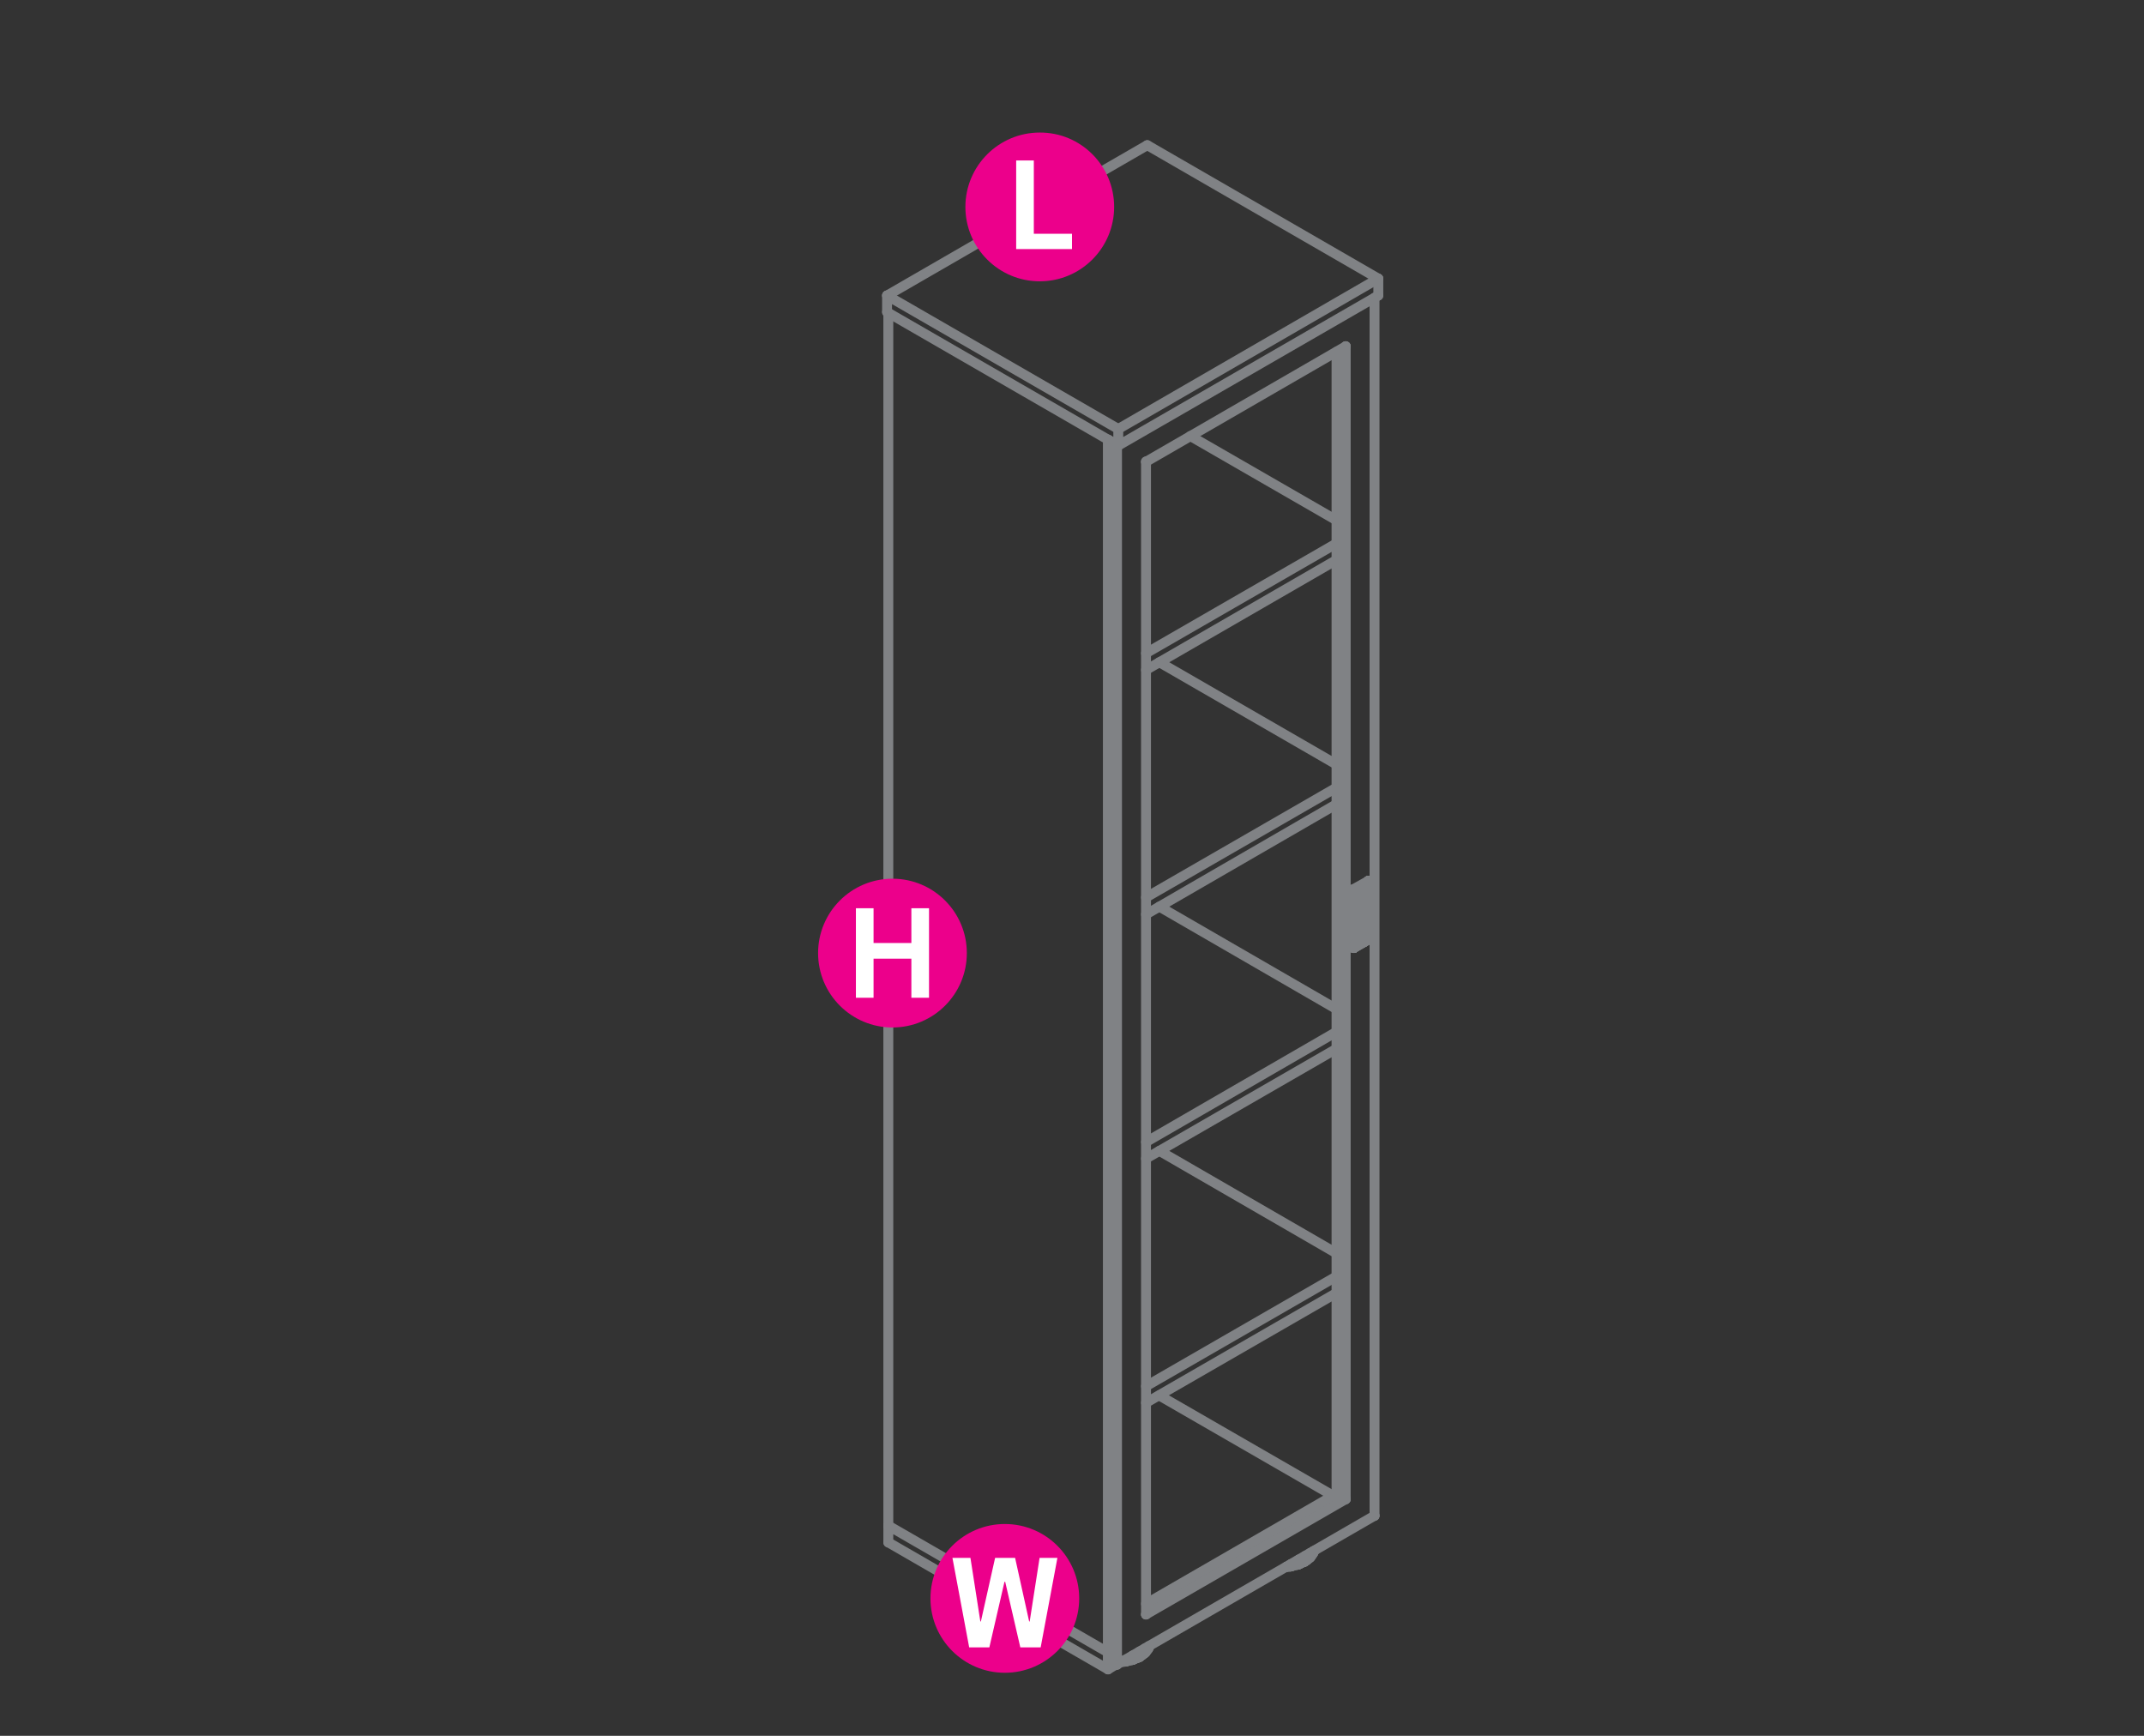 <?xml version="1.0" encoding="utf-8"?>
<!-- Generator: Adobe Illustrator 16.0.0, SVG Export Plug-In . SVG Version: 6.00 Build 0)  -->
<!DOCTYPE svg PUBLIC "-//W3C//DTD SVG 1.1//EN" "http://www.w3.org/Graphics/SVG/1.1/DTD/svg11.dtd">
<svg version="1.1" id="Layer_1" xmlns="http://www.w3.org/2000/svg" xmlns:xlink="http://www.w3.org/1999/xlink" x="0px" y="0px"
	 width="1190.6px" height="963.8px" viewBox="0 0 1190.6 963.8" style="enable-background:new 0 0 1190.6 963.8;"
	 xml:space="preserve">
<rect x="0" y="0" width="1190.6" height="963.8" fill="#333333" stroke="none"/>
<style type="text/css">
<![CDATA[
	.st0{fill:#EC008B;}
	.st1{fill:none;stroke:#808285;stroke-width:5.5;stroke-linecap:round;stroke-linejoin:round;stroke-miterlimit:10;}
	.st2{fill:#FFFFFF;}
]]>
</style>
<g>
	<line class="st1" x1="643.7" y1="774.8" x2="740.3" y2="830.5"/>
	<line class="st1" x1="493.3" y1="173.6" x2="493.3" y2="847.1"/>
	<polyline class="st1" points="615.3,917.6 615.3,917.5 615.3,244.1 	"/>
	<line class="st1" x1="493.3" y1="847.1" x2="493.3" y2="847.2"/>
	<line class="st1" x1="636.4" y1="372" x2="742.2" y2="310.9"/>
	<line class="st1" x1="742.2" y1="288.9" x2="661" y2="242.1"/>
	<line class="st1" x1="636.4" y1="362.7" x2="742.2" y2="301.7"/>
	<polyline class="st1" points="625.3,921.5 625.3,922.4 624.9,922.6 624.6,922.6 	"/>
	<line class="st1" x1="624.9" y1="922.6" x2="624.9" y2="921.7"/>
	<line class="st1" x1="624.4" y1="922.6" x2="624.4" y2="921.9"/>
	<polyline class="st1" points="637.9,914.1 637.9,914.9 637.6,915.2 	"/>
	<line class="st1" x1="637.6" y1="915.4" x2="637.6" y2="914.3"/>
	<polyline class="st1" points="636.2,915.1 636.2,917.4 635.6,917.9 	"/>
	<polyline class="st1" points="633.3,916.8 633.3,919.6 632.8,920 632.7,920.1 	"/>
	<line class="st1" x1="632.8" y1="920" x2="632.8" y2="917.1"/>
	<line class="st1" x1="632.1" y1="920.3" x2="631.8" y2="920.5"/>
	<line class="st1" x1="632.7" y1="920.1" x2="632.4" y2="920.1"/>
	<polyline class="st1" points="630.9,920.8 631.7,920.5 632.6,920.1 631.8,920.5 631.7,920.5 630.7,920.9 629.6,921.3 629.1,921.5 
		628.9,921.6 	"/>
	<polyline class="st1" points="635.6,918 635,918.5 634.2,919.1 633.3,919.6 	"/>
	<line class="st1" x1="633.4" y1="919.5" x2="634.2" y2="919.1"/>
	<polyline class="st1" points="637.6,915.4 637.3,916.1 636.7,916.8 636.2,917.4 	"/>
	<polyline class="st1" points="638.3,913.9 638.3,914.2 637.9,914.9 	"/>
	<polyline class="st1" points="628.9,921.6 628.7,921.7 628.7,921.6 627.6,921.9 626.4,922.2 625.3,922.4 	"/>
	<polyline class="st1" points="624.6,922.6 625.7,922.4 624.9,922.6 	"/>
	<line class="st1" x1="632.6" y1="920.1" x2="632.6" y2="917.2"/>
	<line class="st1" x1="635.6" y1="918" x2="635.6" y2="915.4"/>
	<line class="st1" x1="628.7" y1="921.6" x2="628.7" y2="919.5"/>
	<line class="st1" x1="629.6" y1="921.3" x2="629.6" y2="919"/>
	<line class="st1" x1="629.1" y1="921.5" x2="629.1" y2="919.2"/>
	<polyline class="st1" points="623.1,922.7 624.2,922.6 624.4,922.6 624.6,922.6 623.5,922.7 624.4,922.6 	"/>
	<line class="st1" x1="622.9" y1="922.8" x2="623.5" y2="922.7"/>
	<line class="st1" x1="624.2" y1="922.6" x2="624.2" y2="922"/>
	<polyline class="st1" points="633.4,919.5 632.7,920.1 631.8,920.5 	"/>
	<polyline class="st1" points="630.9,920.8 629.9,921.3 628.9,921.6 627.9,921.9 626.8,922.2 625.7,922.4 	"/>
	<line class="st1" x1="637.9" y1="914.8" x2="637.9" y2="914.9"/>
	<line class="st1" x1="637.6" y1="915.4" x2="637.6" y2="915.6"/>
	<line class="st1" x1="636.2" y1="917.4" x2="636.2" y2="917.5"/>
	<line class="st1" x1="635.6" y1="917.9" x2="635.6" y2="918"/>
	<line class="st1" x1="633.3" y1="919.5" x2="633.3" y2="919.6"/>
	<line class="st1" x1="632.8" y1="919.8" x2="632.8" y2="920"/>
	<line class="st1" x1="632.7" y1="920" x2="632.7" y2="920.1"/>
	<line class="st1" x1="632.6" y1="920" x2="632.6" y2="920.1"/>
	<line class="st1" x1="632.4" y1="920.2" x2="632.4" y2="920.2"/>
	<line class="st1" x1="629.6" y1="921.3" x2="629.6" y2="921.4"/>
	<line class="st1" x1="629.1" y1="921.5" x2="629.1" y2="921.6"/>
	<line class="st1" x1="628.9" y1="921.6" x2="628.9" y2="921.7"/>
	<line class="st1" x1="628.7" y1="921.6" x2="628.7" y2="921.7"/>
	<line class="st1" x1="625.3" y1="922.4" x2="625.3" y2="922.5"/>
	<line class="st1" x1="624.9" y1="922.5" x2="624.9" y2="922.6"/>
	<line class="st1" x1="624.6" y1="922.5" x2="624.6" y2="922.6"/>
	<line class="st1" x1="624.4" y1="922.6" x2="624.4" y2="922.7"/>
	<line class="st1" x1="624.2" y1="922.5" x2="624.2" y2="922.6"/>
	<line class="st1" x1="729.2" y1="862.3" x2="729.2" y2="861.4"/>
	<polyline class="st1" points="729.5,861.2 729.5,861.8 729.2,862 	"/>
	<line class="st1" x1="716.5" y1="869.8" x2="716.5" y2="868.8"/>
	<polyline class="st1" points="716.9,868.5 716.9,869.7 716.7,869.7 	"/>
	<polyline class="st1" points="717.2,868.4 717.2,869.5 716.9,869.7 	"/>
	<polyline class="st1" points="721.1,866.1 721.1,868.6 720.9,868.7 	"/>
	<polyline class="st1" points="721.5,865.8 721.5,868.4 721.1,868.6 	"/>
	<polyline class="st1" points="724.6,864.1 724.6,866.9 724.5,867.1 	"/>
	<polyline class="st1" points="725.2,863.7 725.2,866.6 724.6,866.9 	"/>
	<polyline class="st1" points="727.4,864.9 726.7,865.5 726,866.1 725.3,866.5 	"/>
	<line class="st1" x1="726" y1="866.1" x2="725.2" y2="866.6"/>
	<polyline class="st1" points="724.5,867.1 724.4,867.1 723.6,867.5 	"/>
	<polyline class="st1" points="724.4,867.1 723.5,867.5 722.6,867.9 721.9,868.3 	"/>
	<line class="st1" x1="722.6" y1="867.9" x2="721.5" y2="868.4"/>
	<polyline class="st1" points="720.9,868.7 720.7,868.7 719.6,869 718.5,869.2 717.2,869.5 	"/>
	<polyline class="st1" points="717.8,869.5 716.7,869.7 715.5,869.9 716.5,869.8 716.7,869.7 	"/>
	<polyline class="st1" points="716.5,869.8 716.3,869.7 715,869.8 	"/>
	<line class="st1" x1="714.4" y1="870" x2="715.5" y2="869.9"/>
	<line class="st1" x1="715" y1="869.8" x2="714.5" y2="869.9"/>
	<line class="st1" x1="714.3" y1="870" x2="714.4" y2="870"/>
	<polyline class="st1" points="729.2,862.3 728.9,863.1 728.5,863.6 727.9,864.3 727.4,864.7 	"/>
	<line class="st1" x1="727.4" y1="864.9" x2="727.4" y2="862.4"/>
	<line class="st1" x1="724.4" y1="867.1" x2="724.4" y2="864.2"/>
	<line class="st1" x1="720.7" y1="868.7" x2="720.7" y2="866.4"/>
	<line class="st1" x1="716.3" y1="869.7" x2="716.3" y2="868.9"/>
	<line class="st1" x1="727.9" y1="864.3" x2="727.9" y2="862.2"/>
	<line class="st1" x1="729.8" y1="861.1" x2="729.5" y2="861.8"/>
	<line class="st1" x1="727.4" y1="864.7" x2="727.5" y2="864.6"/>
	<polyline class="st1" points="725.3,866.5 724.5,867.1 723.6,867.5 	"/>
	<polyline class="st1" points="721.9,868.3 720.9,868.7 719.9,869 718.8,869.2 717.8,869.5 	"/>
	<line class="st1" x1="729.5" y1="861.7" x2="729.5" y2="861.8"/>
	<line class="st1" x1="729.2" y1="862.3" x2="729.2" y2="862.4"/>
	<line class="st1" x1="727.9" y1="864.3" x2="727.9" y2="864.4"/>
	<line class="st1" x1="727.4" y1="864.9" x2="727.4" y2="865"/>
	<line class="st1" x1="725.2" y1="866.5" x2="725.2" y2="866.6"/>
	<line class="st1" x1="724.6" y1="866.8" x2="724.6" y2="866.9"/>
	<line class="st1" x1="724.5" y1="866.9" x2="724.5" y2="867.1"/>
	<polyline class="st1" points="724.4,867.2 724.4,867.1 724.4,866.9 	"/>
	<line class="st1" x1="721.5" y1="868.3" x2="721.5" y2="868.4"/>
	<line class="st1" x1="721.1" y1="868.5" x2="721.1" y2="868.6"/>
	<line class="st1" x1="720.9" y1="868.6" x2="720.9" y2="868.7"/>
	<polyline class="st1" points="720.7,868.8 720.7,868.7 720.7,868.6 	"/>
	<line class="st1" x1="717.2" y1="869.5" x2="717.2" y2="869.6"/>
	<line class="st1" x1="716.9" y1="869.6" x2="716.9" y2="869.7"/>
	<line class="st1" x1="716.7" y1="869.7" x2="716.7" y2="869.8"/>
	<line class="st1" x1="716.5" y1="869.7" x2="716.5" y2="869.8"/>
	<line class="st1" x1="716.3" y1="869.6" x2="716.3" y2="869.7"/>
	<polyline class="st1" points="493.3,847.1 493.3,856.4 615.3,926.9 615.3,917.5 493.3,847.1 	"/>
	<line class="st1" x1="615.3" y1="926.9" x2="620" y2="924.1"/>
	<line class="st1" x1="615.3" y1="917.5" x2="615.3" y2="917.6"/>
	<line class="st1" x1="615.3" y1="926.8" x2="615.3" y2="926.9"/>
	<line class="st1" x1="493.3" y1="847.1" x2="493.3" y2="847.2"/>
	<line class="st1" x1="493.3" y1="856.4" x2="493.3" y2="856.5"/>
	<line class="st1" x1="636.4" y1="778.9" x2="742.2" y2="717.9"/>
	<line class="st1" x1="742.2" y1="695.9" x2="643.8" y2="639"/>
	<line class="st1" x1="636.4" y1="769.7" x2="742.2" y2="708.7"/>
	<line class="st1" x1="636.4" y1="643.3" x2="742.2" y2="582.3"/>
	<line class="st1" x1="742.2" y1="560.3" x2="643.8" y2="503.4"/>
	<line class="st1" x1="636.4" y1="634.1" x2="742.2" y2="572.9"/>
	<line class="st1" x1="636.4" y1="507.7" x2="742.2" y2="446.5"/>
	<line class="st1" x1="742.2" y1="424.5" x2="643.8" y2="367.7"/>
	<line class="st1" x1="636.4" y1="498.3" x2="742.2" y2="437.3"/>
	<polyline class="st1" points="765.4,154.7 765.4,164.1 621,247.4 492.6,173.3 492.6,164.1 621,238.2 621,247.4 	"/>
	<polyline class="st1" points="492.6,164.1 637.1,80.6 765.4,154.7 621,238.2 	"/>
	<line class="st1" x1="765.4" y1="154.7" x2="765.4" y2="154.8"/>
	<line class="st1" x1="765.4" y1="164" x2="765.4" y2="164.1"/>
	<line class="st1" x1="637.1" y1="80.6" x2="637.1" y2="80.7"/>
	<line class="st1" x1="621" y1="238.1" x2="621" y2="238.2"/>
	<line class="st1" x1="621" y1="247.3" x2="621" y2="247.4"/>
	<line class="st1" x1="492.6" y1="164" x2="492.6" y2="164.1"/>
	<line class="st1" x1="492.6" y1="173.2" x2="492.6" y2="173.3"/>
	<line class="st1" x1="636.4" y1="256.4" x2="747.3" y2="192.3"/>
	<line class="st1" x1="620.3" y1="247.1" x2="620.3" y2="247.1"/>
	<line class="st1" x1="747.3" y1="832.4" x2="747.3" y2="192.3"/>
	<polyline class="st1" points="615.3,921.3 620.3,924.2 620.3,247.1 615.3,244.1 615.3,921.3 	"/>
	<line class="st1" x1="763.3" y1="841.6" x2="763.3" y2="165.3"/>
	<line class="st1" x1="636.4" y1="896.4" x2="636.4" y2="256.4"/>
	<line class="st1" x1="620.3" y1="924.2" x2="763.3" y2="841.6"/>
	<polyline class="st1" points="742.2,195.3 742.2,829.4 636.4,890.5 	"/>
	<polyline class="st1" points="636.4,896.4 747.3,832.4 742.2,829.4 	"/>
	<line class="st1" x1="763.3" y1="841.6" x2="763.3" y2="841.7"/>
	<line class="st1" x1="747.3" y1="832.4" x2="747.3" y2="832.5"/>
	<line class="st1" x1="747.3" y1="192.2" x2="747.3" y2="192.3"/>
	<line class="st1" x1="742.2" y1="829.4" x2="742.2" y2="829.5"/>
	<line class="st1" x1="636.4" y1="896.4" x2="636.4" y2="896.5"/>
	<line class="st1" x1="636.4" y1="256.2" x2="636.4" y2="256.4"/>
	<line class="st1" x1="620.3" y1="924.2" x2="620.3" y2="924.4"/>
	<line class="st1" x1="620.3" y1="247.1" x2="620.3" y2="247.1"/>
	<line class="st1" x1="615.3" y1="921.3" x2="615.3" y2="921.4"/>
	<line class="st1" x1="615.3" y1="244.1" x2="615.3" y2="244.1"/>
	<line class="st1" x1="760.5" y1="489.5" x2="760.5" y2="489.4"/>
	<line class="st1" x1="760.4" y1="489.3" x2="760.4" y2="489.3"/>
	<line class="st1" x1="751.9" y1="494.3" x2="751.9" y2="494.4"/>
	<line class="st1" x1="760.5" y1="489.4" x2="760.4" y2="489.3"/>
	<line class="st1" x1="751.9" y1="494.4" x2="752" y2="494.5"/>
	<polyline class="st1" points="760.4,489.3 751.8,494.3 751.9,494.3 	"/>
	<line class="st1" x1="760.6" y1="489.4" x2="760.6" y2="489.4"/>
	<polyline class="st1" points="760.6,489.5 760.6,489.4 760.6,489.5 760.6,489.7 	"/>
	<polyline class="st1" points="760.6,489.3 760.5,489.3 760.6,489.4 760.5,489.3 	"/>
	<polyline class="st1" points="760.5,489.3 760.6,489.4 760.5,489.5 760.6,489.4 760.5,489.5 760.6,489.5 760.6,489.4 	"/>
	<polyline class="st1" points="751.9,494.6 751.8,494.7 751.8,494.6 	"/>
	<polyline class="st1" points="760.6,489.4 760.6,489.5 760.6,521 	"/>
	<polyline class="st1" points="760.6,489.5 760.6,489.7 760.6,521.1 760.6,521 760.6,489.5 760.6,521 760.6,489.5 	"/>
	<polyline class="st1" points="751.8,494.7 751.8,526.2 751.8,494.7 751.7,494.7 	"/>
	<line class="st1" x1="751.7" y1="526.2" x2="751.8" y2="526.2"/>
	<line class="st1" x1="751.7" y1="494.7" x2="751.6" y2="494.7"/>
	<line class="st1" x1="751.6" y1="526.2" x2="751.7" y2="526.2"/>
	<polyline class="st1" points="760.6,521.3 760.6,521.1 760.6,521 760.6,521.1 760.6,521 	"/>
	<polyline class="st1" points="760.5,521.3 760.6,521.1 760.5,521.3 	"/>
	<polyline class="st1" points="760.6,521.3 760.6,521.1 760.6,521.3 	"/>
	<polyline class="st1" points="760.6,521.1 760.5,521.2 760.5,521.3 760.6,521.1 	"/>
	<line class="st1" x1="760.4" y1="521.4" x2="760.5" y2="521.3"/>
	<line class="st1" x1="752" y1="526.2" x2="751.9" y2="526.3"/>
	<line class="st1" x1="751.9" y1="526.2" x2="751.8" y2="526.3"/>
	<line class="st1" x1="751.9" y1="526.3" x2="751.9" y2="526.3"/>
	<polyline class="st1" points="751.8,526.2 751.9,526.2 751.8,526.3 751.9,526.2 751.8,526.2 	"/>
	<line class="st1" x1="751.9" y1="526.3" x2="751.8" y2="526.3"/>
	<line class="st1" x1="751.6" y1="526.3" x2="751.7" y2="526.3"/>
	<polyline class="st1" points="760.4,521.4 760.5,521.3 752,526.2 	"/>
	<polyline class="st1" points="760.5,521.3 751.9,526.3 760.5,521.3 751.9,526.3 760.5,521.3 	"/>
	<polyline class="st1" points="760.5,521.3 751.9,526.3 760.4,521.4 	"/>
	<polyline class="st1" points="751.6,526.3 751.2,526.1 751.7,526.3 751.2,526.1 751.6,526.3 751.7,526.3 751.8,526.3 	"/>
	<polyline class="st1" points="751.6,526.3 751.1,526.1 751.6,526.3 751.6,526.2 751.1,525.8 751.1,526.1 751.2,526.1 	"/>
	<polyline class="st1" points="751.6,526.2 751.6,494.7 751.1,494.4 751.1,525.8 	"/>
	<polyline class="st1" points="751.3,493.9 751.8,494.3 751.7,494.4 	"/>
	<line class="st1" x1="751.2" y1="494.1" x2="751.1" y2="494.3"/>
	<line class="st1" x1="751.6" y1="494.5" x2="751.7" y2="494.4"/>
	<line class="st1" x1="751.1" y1="494.3" x2="751.1" y2="494.4"/>
	<line class="st1" x1="751.6" y1="494.7" x2="751.6" y2="494.5"/>
	<line class="st1" x1="760.4" y1="489.3" x2="759.9" y2="489.1"/>
	<line class="st1" x1="760.6" y1="489.7" x2="760.6" y2="489.5"/>
	<line class="st1" x1="760.6" y1="521.1" x2="760.6" y2="521.1"/>
	<polyline class="st1" points="759.6,495.7 759.9,497.5 760.4,501.3 760.6,505.4 760.4,509.6 	"/>
	<line class="st1" x1="759.8" y1="514.2" x2="759.6" y2="516.2"/>
	<polyline class="st1" points="759.6,495.7 759,493.9 758.3,492.5 	"/>
	<line class="st1" x1="759" y1="518.5" x2="758.3" y2="520.8"/>
	<line class="st1" x1="757.3" y1="491.4" x2="758.3" y2="492.5"/>
	<line class="st1" x1="758.3" y1="520.8" x2="757.3" y2="523.1"/>
	<polyline class="st1" points="757.3,491.4 757.3,492.2 753.5,494.4 	"/>
	<polyline class="st1" points="753.5,524.5 757.3,522.3 757.3,523.1 	"/>
	<line class="st1" x1="760.5" y1="489.5" x2="752" y2="494.5"/>
	<polyline class="st1" points="752.6,496.1 752.7,495.5 753,494.8 753.5,494.4 	"/>
	<polyline class="st1" points="752.6,523.9 752.7,524.4 753,524.6 753.5,524.5 	"/>
	<polyline class="st1" points="751.9,494.6 751.9,494.5 752,494.5 	"/>
	<line class="st1" x1="751.9" y1="526.2" x2="752" y2="526.2"/>
	<line class="st1" x1="752.6" y1="523.9" x2="752.6" y2="496.1"/>
	<polyline class="st1" points="751.8,494.7 751.8,526.2 751.9,526.2 	"/>
	<polyline class="st1" points="760.1,489.1 760,489 759.9,489.1 	"/>
	<line class="st1" x1="757.5" y1="522.5" x2="757.5" y2="522.5"/>
	<polyline class="st1" points="759.9,489.1 751.3,493.9 751.2,494.1 	"/>
	<line class="st1" x1="751.1" y1="526.1" x2="751.2" y2="526.1"/>
	<polyline class="st1" points="760.5,489.3 760.6,489.3 760.1,489.1 760.6,489.3 760.6,489.4 	"/>
	<polyline class="st1" points="760.5,489.3 760,489 760.6,489.3 760,489 760.1,489.1 	"/>
	<polyline class="st1" points="760,489 760.5,489.3 760.4,489.3 	"/>
	<polyline class="st1" points="757.3,522.3 757.3,522.1 757.2,522 757.1,521.9 753.3,524.1 	"/>
	<polyline class="st1" points="752.9,524.2 753.3,524.1 753.4,524.2 753.5,524.3 753.5,524.5 	"/>
	<polyline class="st1" points="752.6,523.9 752.7,523.8 752.7,523.6 752.8,524.1 752.7,524.1 	"/>
	<polyline class="st1" points="752.7,523.6 752.7,496 752.7,523.8 752.7,523.6 752.7,495.9 752.7,496 752.7,523.6 	"/>
	<polyline class="st1" points="752.6,496.1 752.7,496 752.7,523.8 	"/>
	<line class="st1" x1="752.7" y1="523.6" x2="752.7" y2="495.9"/>
	<polyline class="st1" points="753.5,494.4 753.5,494.5 753.1,494.8 	"/>
	<line class="st1" x1="753.5" y1="494.5" x2="753.4" y2="494.5"/>
	<polyline class="st1" points="753.1,494.8 752.8,495.5 752.7,496 752.7,495.9 	"/>
	<polyline class="st1" points="757.2,492.3 757.3,492.3 757.3,492.2 	"/>
	<polyline class="st1" points="753.5,494.5 757.3,492.3 753.5,494.5 757.3,492.3 753.5,494.5 753.4,494.5 	"/>
	<polyline class="st1" points="752.9,524.2 752.7,524.1 752.9,524.1 752.9,524.2 752.7,524.1 752.9,524.2 752.9,524.1 753.3,524.1 
		757.1,521.9 	"/>
	<polyline class="st1" points="760.5,506.9 760.5,504.6 760.5,506.9 	"/>
	<polyline class="st1" points="760.4,501.4 760.5,504.7 760.5,505.5 760.5,507 	"/>
	<polyline class="st1" points="760.5,504.6 760.4,501.6 760.5,504.6 	"/>
	<polyline class="st1" points="760.5,506.9 760.3,511.1 760.5,507 760.3,511.1 	"/>
	<polyline class="st1" points="760.4,509.7 760.5,507 760.3,511.1 760.5,506.9 760.3,511.1 	"/>
	<polyline class="st1" points="760.1,498.8 760.4,501.6 760.1,498.8 	"/>
	<line class="st1" x1="760" y1="498.9" x2="760.4" y2="501.8"/>
	<polyline class="st1" points="759.9,514 760.4,509.7 760.3,511.1 760.3,509.7 	"/>
	<line class="st1" x1="760.4" y1="501.3" x2="760.1" y2="498.8"/>
	<polyline class="st1" points="759.8,497.7 760.4,501.4 760,498.9 	"/>
	<polyline class="st1" points="760.3,511.1 759.9,514 760.3,511.1 759.7,515.3 759.7,514.6 	"/>
	<polyline class="st1" points="760.3,511.1 759.9,513.5 760.3,511.1 759.7,515.3 760.3,511.1 759.7,515.3 759.7,514.6 	"/>
	<polyline class="st1" points="759.9,497.5 760.1,498.8 759.6,496.1 760.1,498.8 	"/>
	<polyline class="st1" points="759.5,516.2 759.9,514 759.7,515.3 	"/>
	<polyline class="st1" points="759.8,497.7 759.5,495.8 758.9,494.2 	"/>
	<line class="st1" x1="759.5" y1="516.2" x2="758.9" y2="518.5"/>
	<polyline class="st1" points="758.8,519 759.7,515.3 758.8,519 	"/>
	<line class="st1" x1="759" y1="518.5" x2="759.6" y2="516.2"/>
	<line class="st1" x1="758.8" y1="493.7" x2="759.6" y2="496.1"/>
	<polyline class="st1" points="759.7,515.3 758.8,519 759.7,515.3 758.8,519 759.7,515.3 	"/>
	<polyline class="st1" points="758.9,518.5 758.3,520.8 758.8,519 758.3,520.9 758.8,519 758.3,520.9 758.8,519 758.3,520.9 
		758.8,519 	"/>
	<line class="st1" x1="758.8" y1="493.7" x2="758.3" y2="492.6"/>
	<polyline class="st1" points="757.5,522.8 758.3,520.9 757.5,522.8 	"/>
	<polyline class="st1" points="757.4,522.8 758.3,520.9 757.4,522.8 758.3,520.9 757.4,522.8 	"/>
	<line class="st1" x1="758.3" y1="492.6" x2="758.1" y2="492.3"/>
	<line class="st1" x1="757.3" y1="491.4" x2="757.3" y2="491.5"/>
	<line class="st1" x1="758.3" y1="492.5" x2="758.2" y2="492.3"/>
	<polyline class="st1" points="758.3,520.8 757.3,523 757.4,522.8 757.3,523.1 757.3,523 	"/>
	<line class="st1" x1="757.3" y1="523.1" x2="757.5" y2="522.8"/>
	<line class="st1" x1="757.3" y1="523" x2="757.4" y2="522.8"/>
	<line class="st1" x1="757.1" y1="521.9" x2="757.1" y2="492.5"/>
	<line class="st1" x1="752.7" y1="524.1" x2="752.9" y2="524.1"/>
	<polyline class="st1" points="760.4,501.4 760.5,505.5 760.4,509.7 	"/>
	<line class="st1" x1="758.7" y1="511.2" x2="758.3" y2="517.3"/>
	<line class="st1" x1="758.3" y1="498.3" x2="758.7" y2="504.8"/>
	<polyline class="st1" points="758.9,494.2 758.3,492.6 757.3,491.5 758.3,498.3 	"/>
	<line class="st1" x1="758.3" y1="517.3" x2="757.3" y2="523"/>
	<line class="st1" x1="758.7" y1="511.2" x2="758.7" y2="504.8"/>
	<line class="st1" x1="757.3" y1="492.3" x2="757.2" y2="492.3"/>
	<polyline class="st1" points="757.1,492.5 757.1,521.9 757.1,492.5 	"/>
	<line class="st1" x1="760.6" y1="521" x2="760.6" y2="521.1"/>
	<line class="st1" x1="760.6" y1="489.5" x2="760.6" y2="489.7"/>
	<line class="st1" x1="760.5" y1="521.2" x2="760.5" y2="521.3"/>
	<line class="st1" x1="760.5" y1="489.4" x2="760.5" y2="489.5"/>
	<line class="st1" x1="760.4" y1="489.2" x2="760.4" y2="489.3"/>
	<line class="st1" x1="759.9" y1="489" x2="759.9" y2="489.1"/>
	<line class="st1" x1="757.3" y1="491.5" x2="757.3" y2="491.6"/>
	<line class="st1" x1="757.3" y1="522.9" x2="757.3" y2="523"/>
	<line class="st1" x1="757.3" y1="522.3" x2="757.3" y2="522.4"/>
	<line class="st1" x1="757.3" y1="523.1" x2="757.3" y2="523.2"/>
	<line class="st1" x1="757.3" y1="491.3" x2="757.3" y2="491.4"/>
	<line class="st1" x1="757.3" y1="492.1" x2="757.3" y2="492.2"/>
	<polyline class="st1" points="757.1,521.8 757.1,521.9 757.1,521.8 	"/>
	<line class="st1" x1="753.5" y1="524.4" x2="753.5" y2="524.5"/>
	<line class="st1" x1="753.5" y1="494.3" x2="753.5" y2="494.4"/>
	<polyline class="st1" points="753.3,524 753.3,524.1 753.3,524 	"/>
	<line class="st1" x1="752.6" y1="496" x2="752.6" y2="496.1"/>
	<line class="st1" x1="752.6" y1="523.9" x2="752.6" y2="524"/>
	<line class="st1" x1="752" y1="526.2" x2="752" y2="526.3"/>
	<line class="st1" x1="752" y1="494.4" x2="752" y2="494.5"/>
	<line class="st1" x1="751.8" y1="526.3" x2="751.8" y2="526.4"/>
	<line class="st1" x1="751.8" y1="526.1" x2="751.8" y2="526.2"/>
	<line class="st1" x1="751.8" y1="494.6" x2="751.8" y2="494.7"/>
	<line class="st1" x1="751.8" y1="494.2" x2="751.8" y2="494.3"/>
	<line class="st1" x1="751.6" y1="526.1" x2="751.6" y2="526.2"/>
	<line class="st1" x1="751.6" y1="494.6" x2="751.6" y2="494.7"/>
	<line class="st1" x1="751.3" y1="493.9" x2="751.3" y2="494.1"/>
	<line class="st1" x1="751.1" y1="494.4" x2="751.1" y2="494.5"/>
	<line class="st1" x1="751.1" y1="525.8" x2="751.1" y2="526"/>
</g>
<g>
	<g>
		<circle class="st0" cx="495.6" cy="529.2" r="41.3"/>
	</g>
	<g>
		<path class="st2" d="M475.3,554v-49.7h9.8v19.3h21v-19.3h9.8V554h-9.8v-21.7h-21V554H475.3z"/>
	</g>
</g>
<g>
	<g>
		<circle class="st0" cx="558" cy="887.5" r="41.3"/>
	</g>
	<g>
		<path class="st2" d="M577.9,914.7h-11.3l-8.4-36.4h-0.4l-8.4,36.4h-11.2l-9.3-49.7h10l5.5,35.3h0.3l7.9-35.3h11.1l7.8,35.3h0.3
			l5.5-35.3h9.9L577.9,914.7z"/>
	</g>
</g>
<g>
	<g>
		<path class="st0" d="M618.7,114.9c0,22.8-18.5,41.3-41.3,41.3c-22.8,0-41.3-18.5-41.3-41.3c0-22.8,18.5-41.3,41.3-41.3
			C600.2,73.5,618.7,92,618.7,114.9z"/>
	</g>
	<g>
		<path class="st2" d="M564.3,138.3V89.1h9.8v40.7h21.2v8.5H564.3z"/>
	</g>
</g>
</svg>

